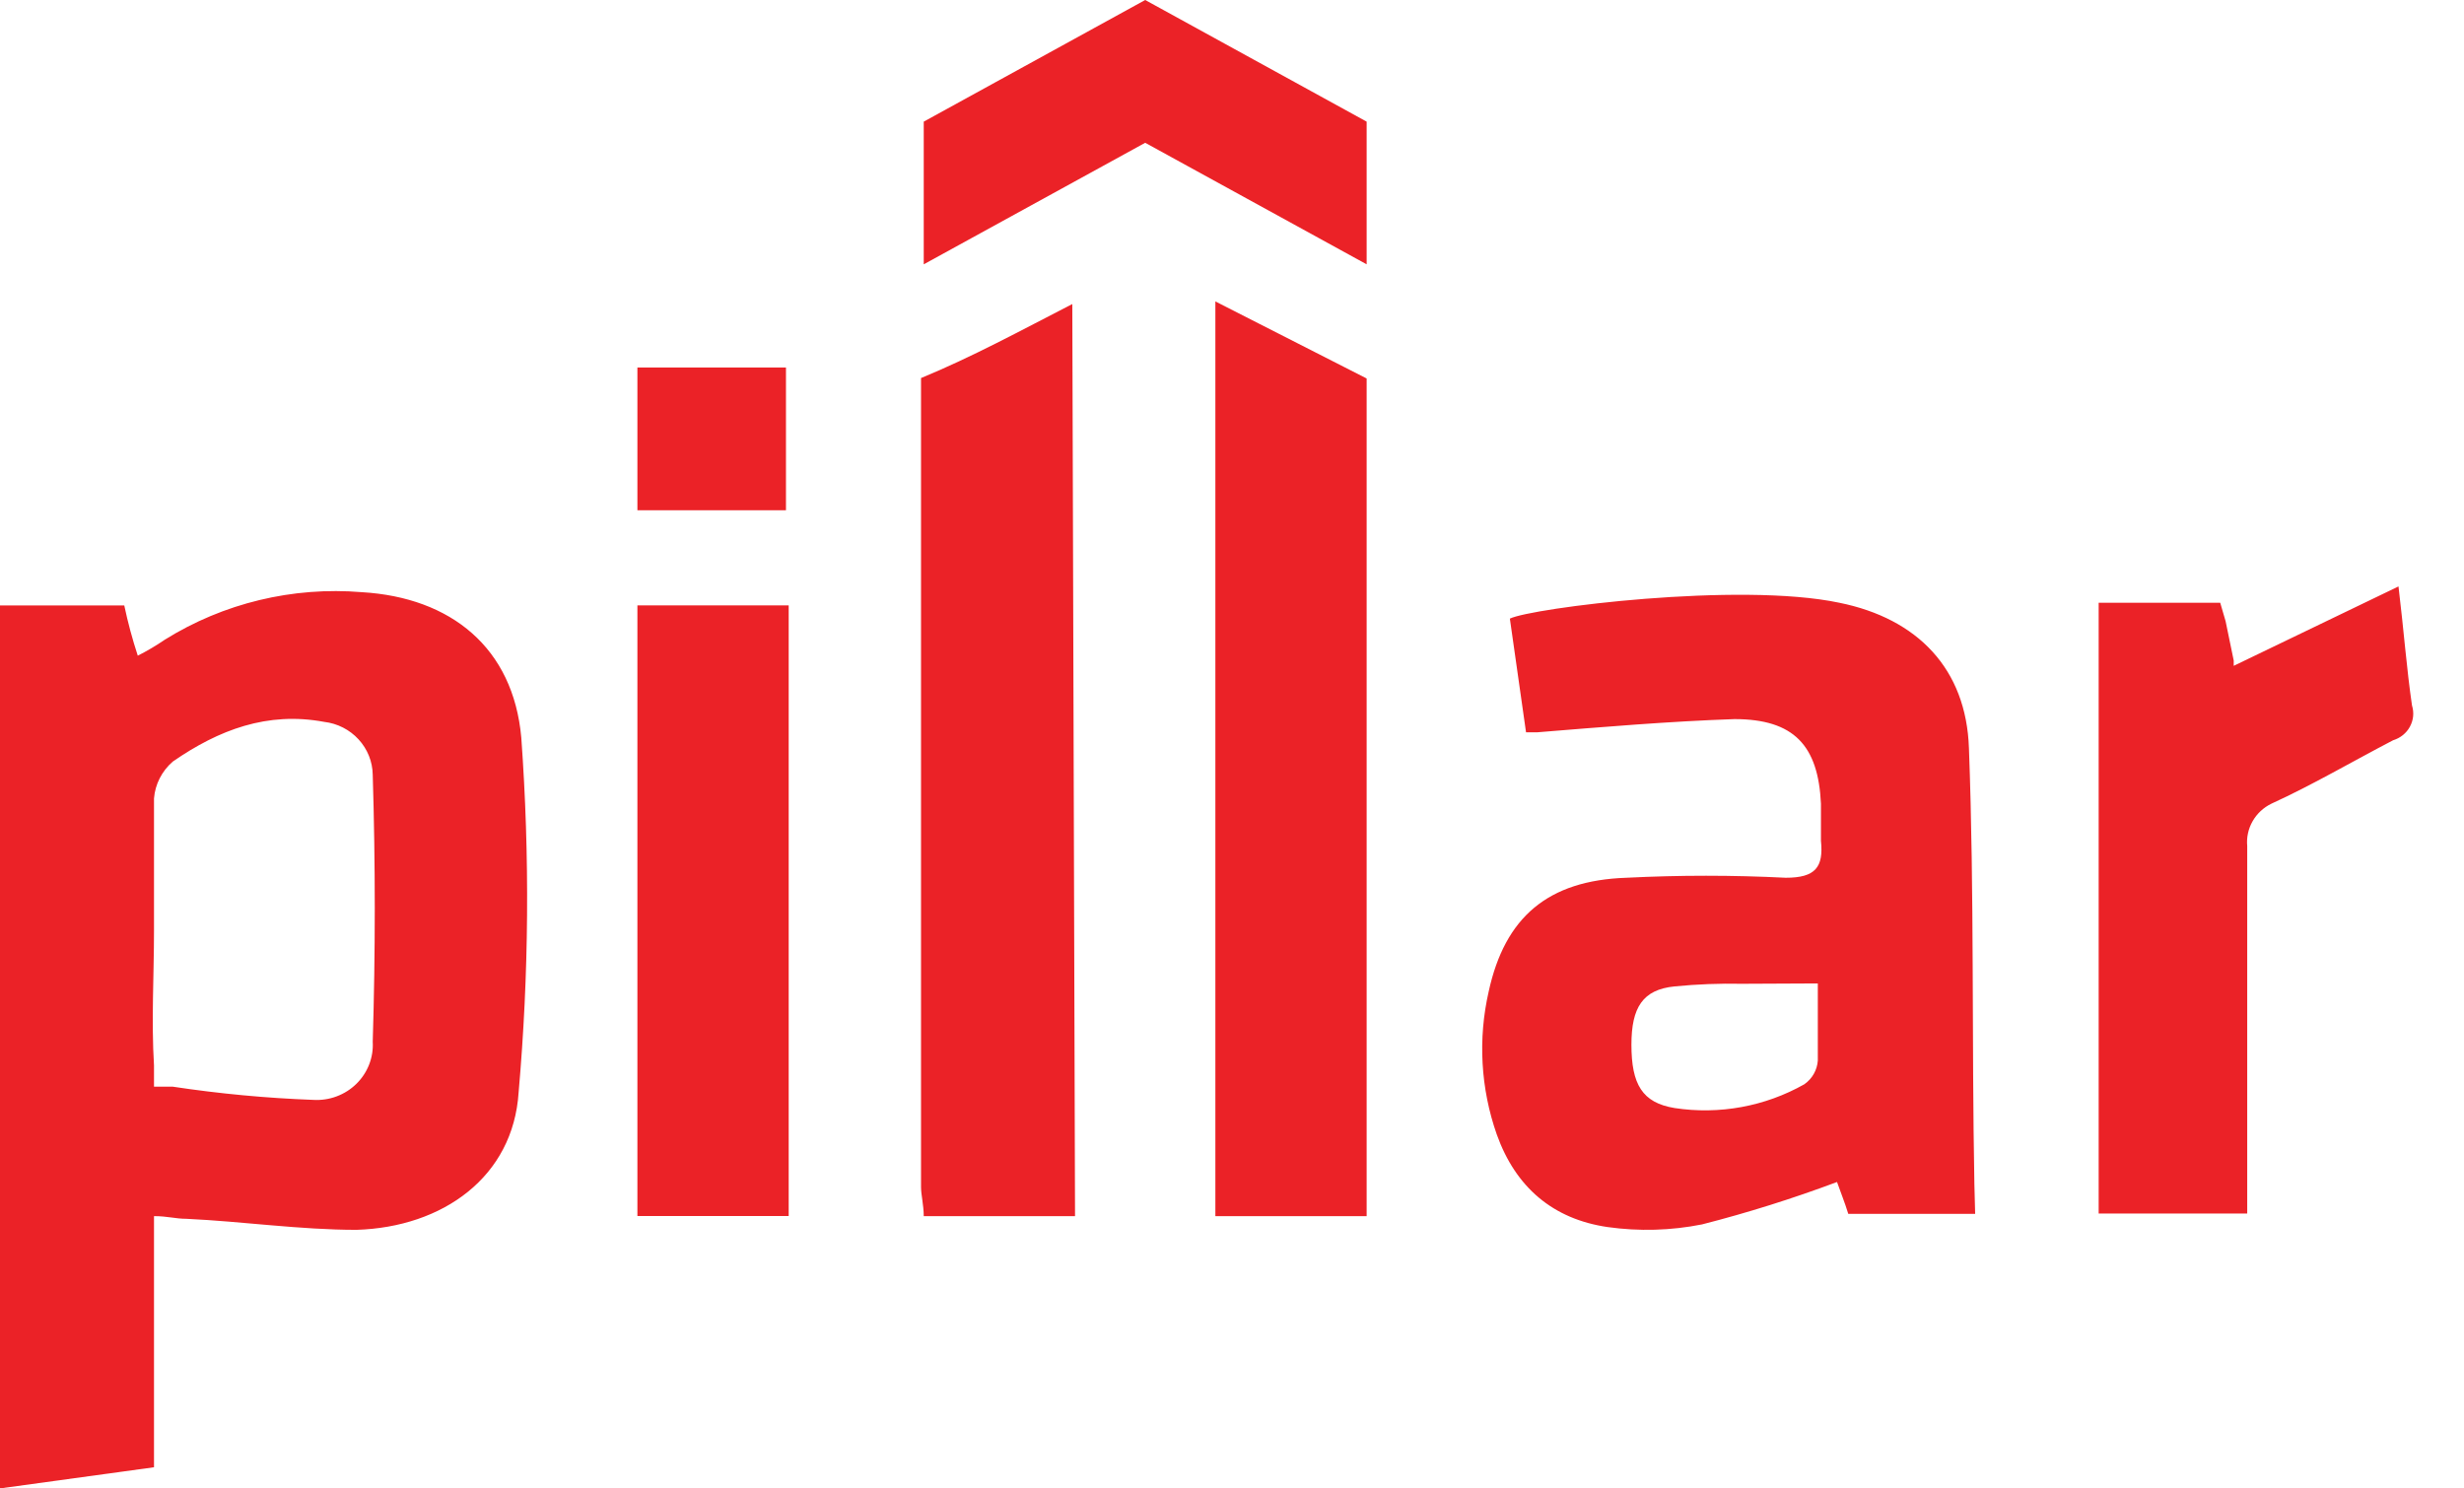 <svg width="48" height="29" viewBox="0 0 48 29" fill="none" xmlns="http://www.w3.org/2000/svg">
<path d="M10.155 14.371C9.998 12.621 8.786 11.641 7.051 11.538C5.701 11.426 4.352 11.752 3.21 12.464C3.042 12.579 2.866 12.683 2.684 12.775C2.579 12.454 2.491 12.128 2.421 11.797H0V29L3 28.588V23.695C3.262 23.695 3.42 23.747 3.631 23.747C4.726 23.798 5.841 23.962 6.946 23.962C8.628 23.91 9.998 22.93 10.103 21.282C10.305 18.984 10.322 16.673 10.155 14.371ZM3 20.759C2.947 19.884 3 19.007 3 18.131V15.557C3.022 15.28 3.154 15.021 3.368 14.837C4.262 14.219 5.208 13.859 6.315 14.065C6.573 14.095 6.811 14.216 6.985 14.406C7.159 14.595 7.257 14.839 7.261 15.094C7.314 16.847 7.314 18.545 7.261 20.298C7.27 20.449 7.246 20.6 7.191 20.741C7.136 20.883 7.051 21.011 6.942 21.118C6.833 21.225 6.702 21.308 6.557 21.362C6.413 21.416 6.258 21.439 6.104 21.43C5.188 21.396 4.274 21.31 3.368 21.173H3V20.759ZM38.462 23.076C38.409 20.244 38.462 17.411 38.356 14.577C38.304 13.033 37.357 12.053 35.832 11.744C33.884 11.332 29.833 11.847 29.413 12.053L29.728 14.268H29.947C31.211 14.165 32.526 14.054 33.788 14.011C34.947 14.011 35.42 14.526 35.473 15.658V16.381C35.526 16.896 35.368 17.102 34.787 17.102C33.754 17.05 32.718 17.05 31.685 17.102C30.151 17.153 29.316 17.874 29.001 19.316C28.789 20.241 28.843 21.207 29.158 22.104C29.526 23.134 30.254 23.753 31.317 23.908C31.928 23.994 32.551 23.977 33.157 23.856C34.048 23.628 34.926 23.352 35.786 23.03C35.839 23.185 35.944 23.445 36.005 23.65H38.477L38.462 23.076ZM35.412 19.161V20.663C35.406 20.754 35.379 20.843 35.334 20.923C35.288 21.004 35.225 21.073 35.149 21.126C34.385 21.558 33.494 21.722 32.622 21.589C31.991 21.486 31.781 21.126 31.781 20.354C31.781 19.631 32 19.281 32.622 19.219C33.059 19.176 33.498 19.159 33.937 19.168L35.412 19.161ZM20.942 23.695H17.995C17.995 23.481 17.942 23.282 17.942 23.127V7.366C18.942 6.954 19.888 6.439 20.889 5.924L20.942 23.695ZM26.623 23.695H23.676V5.873L26.623 7.374V23.695ZM12.417 7.16H15.311V9.942H12.417V7.16ZM26.623 5.15L22.309 2.782L17.995 5.15V2.37L22.309 0L26.623 2.37V5.15ZM12.417 11.795H15.364V23.693H12.417V11.795ZM46.619 14.423C45.828 14.835 45.039 15.298 44.25 15.658C44.095 15.733 43.967 15.852 43.883 15.999C43.798 16.147 43.761 16.316 43.777 16.484V23.644H40.883V11.744H43.251L43.356 12.104L43.514 12.87V12.973L46.724 11.426C46.829 12.301 46.882 13.024 46.987 13.745C47.008 13.813 47.016 13.885 47.009 13.956C47.002 14.027 46.98 14.096 46.946 14.159C46.912 14.222 46.866 14.277 46.809 14.323C46.753 14.368 46.688 14.402 46.619 14.423Z" fill="#EB2227"/>
</svg>
